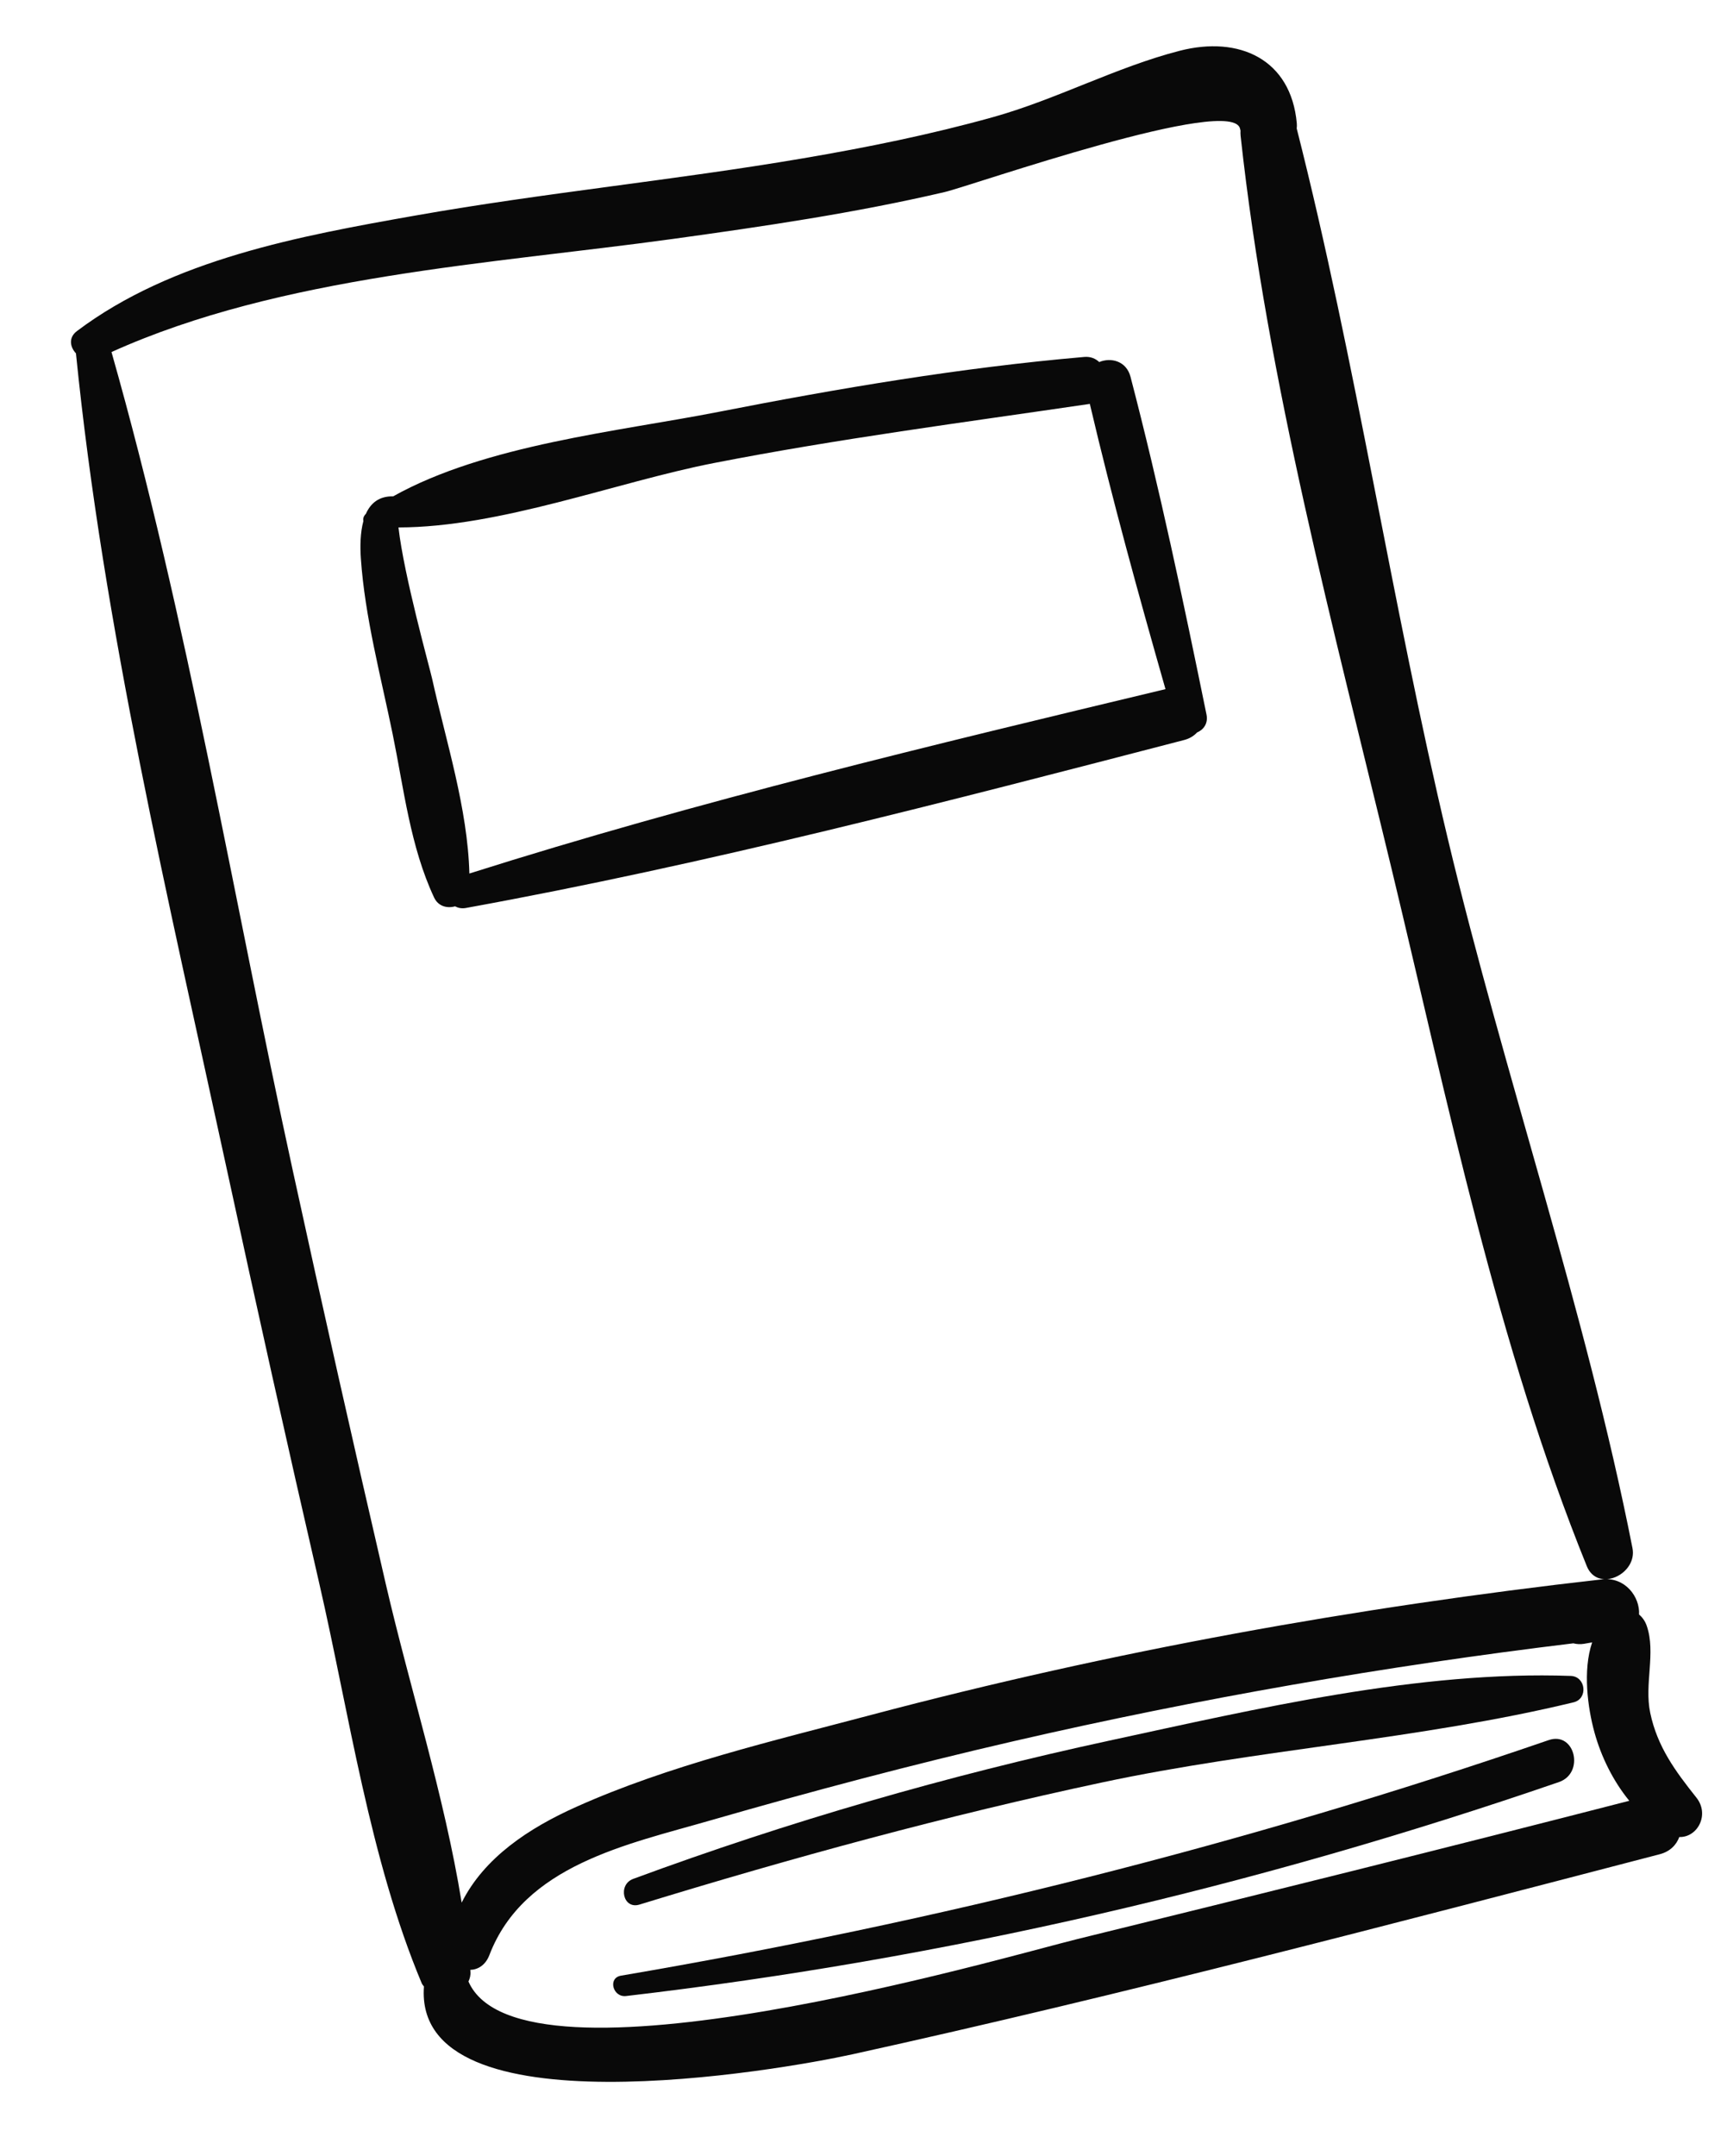 <?xml version="1.0" encoding="UTF-8"?> <svg xmlns="http://www.w3.org/2000/svg" width="105" height="131" viewBox="0 0 105 131" fill="none"><path d="M78.844 7.489C78.491 3.602 75.351 2.153 71.725 3.085C67.866 4.076 64.234 6.041 60.359 7.121C56.569 8.177 52.706 8.959 48.829 9.619C41.005 10.951 33.095 11.713 25.278 13.092C18.275 14.328 10.478 15.747 4.678 20.116C4.151 20.512 4.258 21.087 4.618 21.471C6.289 38.129 10.249 54.681 13.784 71.016C15.6 79.406 17.469 87.786 19.398 96.151C21.238 104.134 22.47 112.947 25.643 120.509C25.675 120.585 25.732 120.634 25.775 120.699C25.11 129.685 47.419 125.789 51.822 124.82C68.274 121.198 84.603 116.906 100.904 112.665C101.542 112.5 101.922 112.094 102.099 111.618C103.213 111.649 103.957 110.252 103.141 109.225C101.858 107.612 100.768 106.143 100.332 104.074C99.962 102.316 100.687 100.43 100.121 98.787C100.018 98.489 99.852 98.265 99.653 98.099C99.715 97.032 98.811 95.802 97.406 95.961C82.42 97.652 67.572 100.332 52.989 104.192C47.013 105.775 40.694 107.251 35.036 109.785C32.152 111.076 29.438 112.867 28.069 115.603C27.013 109.096 24.918 102.555 23.449 96.216C21.512 87.853 19.622 79.478 17.794 71.091C14.189 54.564 11.406 37.67 6.779 21.39C17.082 16.74 29.859 16.041 40.891 14.52C46.435 13.755 51.983 12.942 57.437 11.669C59.026 11.299 75.083 5.665 75.402 7.856C75.406 7.884 75.417 7.906 75.422 7.933C75.417 8.036 75.416 8.14 75.427 8.25C77.053 23.202 81.109 38.277 84.629 52.881C88.013 66.925 91.038 81.745 96.475 95.157C97.139 96.793 99.565 95.647 99.253 94.063C96.396 79.58 91.462 65.359 88.029 50.978C84.617 36.686 82.451 22.026 78.839 7.806C78.85 7.706 78.854 7.601 78.844 7.489ZM29.754 118.79C31.851 113.321 38.145 112.065 43.19 110.609C49.302 108.846 55.456 107.217 61.657 105.788C72.885 103.202 84.223 101.231 95.656 99.848C95.856 99.897 96.069 99.918 96.308 99.877C96.472 99.848 96.636 99.82 96.801 99.791C96.223 101.494 96.529 103.76 96.942 105.261C97.347 106.73 98.066 108.201 99.059 109.416C87.888 112.29 76.694 115.071 65.491 117.82C61.182 118.876 31.619 127.558 28.482 120.397C28.567 120.213 28.622 120.013 28.602 119.784C28.6 119.753 28.594 119.721 28.592 119.69C29.056 119.676 29.519 119.404 29.754 118.79Z" fill="#090909"></path><path d="M68.735 22.897C68.482 21.928 67.542 21.703 66.831 21.998C66.605 21.784 66.302 21.655 65.921 21.688C58.45 22.335 51.022 23.589 43.666 25.03C37.655 26.207 29.518 27.017 23.904 30.157C23.041 30.14 22.529 30.578 22.245 31.222C22.114 31.347 22.058 31.51 22.094 31.658C21.901 32.364 21.89 33.205 21.94 33.934C22.183 37.488 23.163 41.132 23.875 44.613C24.558 47.947 24.945 51.442 26.393 54.535C26.644 55.071 27.187 55.205 27.666 55.069C27.846 55.163 28.06 55.216 28.319 55.17C43.025 52.498 57.534 48.715 71.994 44.963C72.334 44.875 72.589 44.709 72.779 44.506C73.169 44.342 73.467 43.961 73.353 43.411C71.946 36.533 70.509 29.692 68.735 22.897ZM28.538 53.075C28.434 49.119 27.125 45.071 26.272 41.237C26.116 40.535 24.556 34.962 24.227 32.047C30.424 32.04 37.464 29.294 43.395 28.136C50.968 26.658 58.595 25.668 66.225 24.546C66.238 24.544 66.247 24.54 66.26 24.538C67.629 30.366 69.217 36.119 70.86 41.872C56.679 45.267 42.447 48.67 28.538 53.075Z" fill="#090909"></path><path d="M95.502 101.829C86.278 101.499 76.401 103.826 67.422 105.765C57.583 107.891 47.94 110.676 38.497 114.161C37.55 114.51 37.873 116.031 38.88 115.722C48.153 112.877 57.522 110.321 67.011 108.3C76.461 106.286 86.321 105.695 95.673 103.432C96.568 103.215 96.42 101.861 95.502 101.829Z" fill="#090909"></path><path d="M94.157 105.729C75.793 112.049 56.901 116.779 37.757 120.041C36.934 120.181 37.266 121.371 38.061 121.279C57.449 119.017 76.33 114.627 94.783 108.277C96.366 107.732 95.756 105.178 94.157 105.729Z" fill="#090909"></path></svg> 